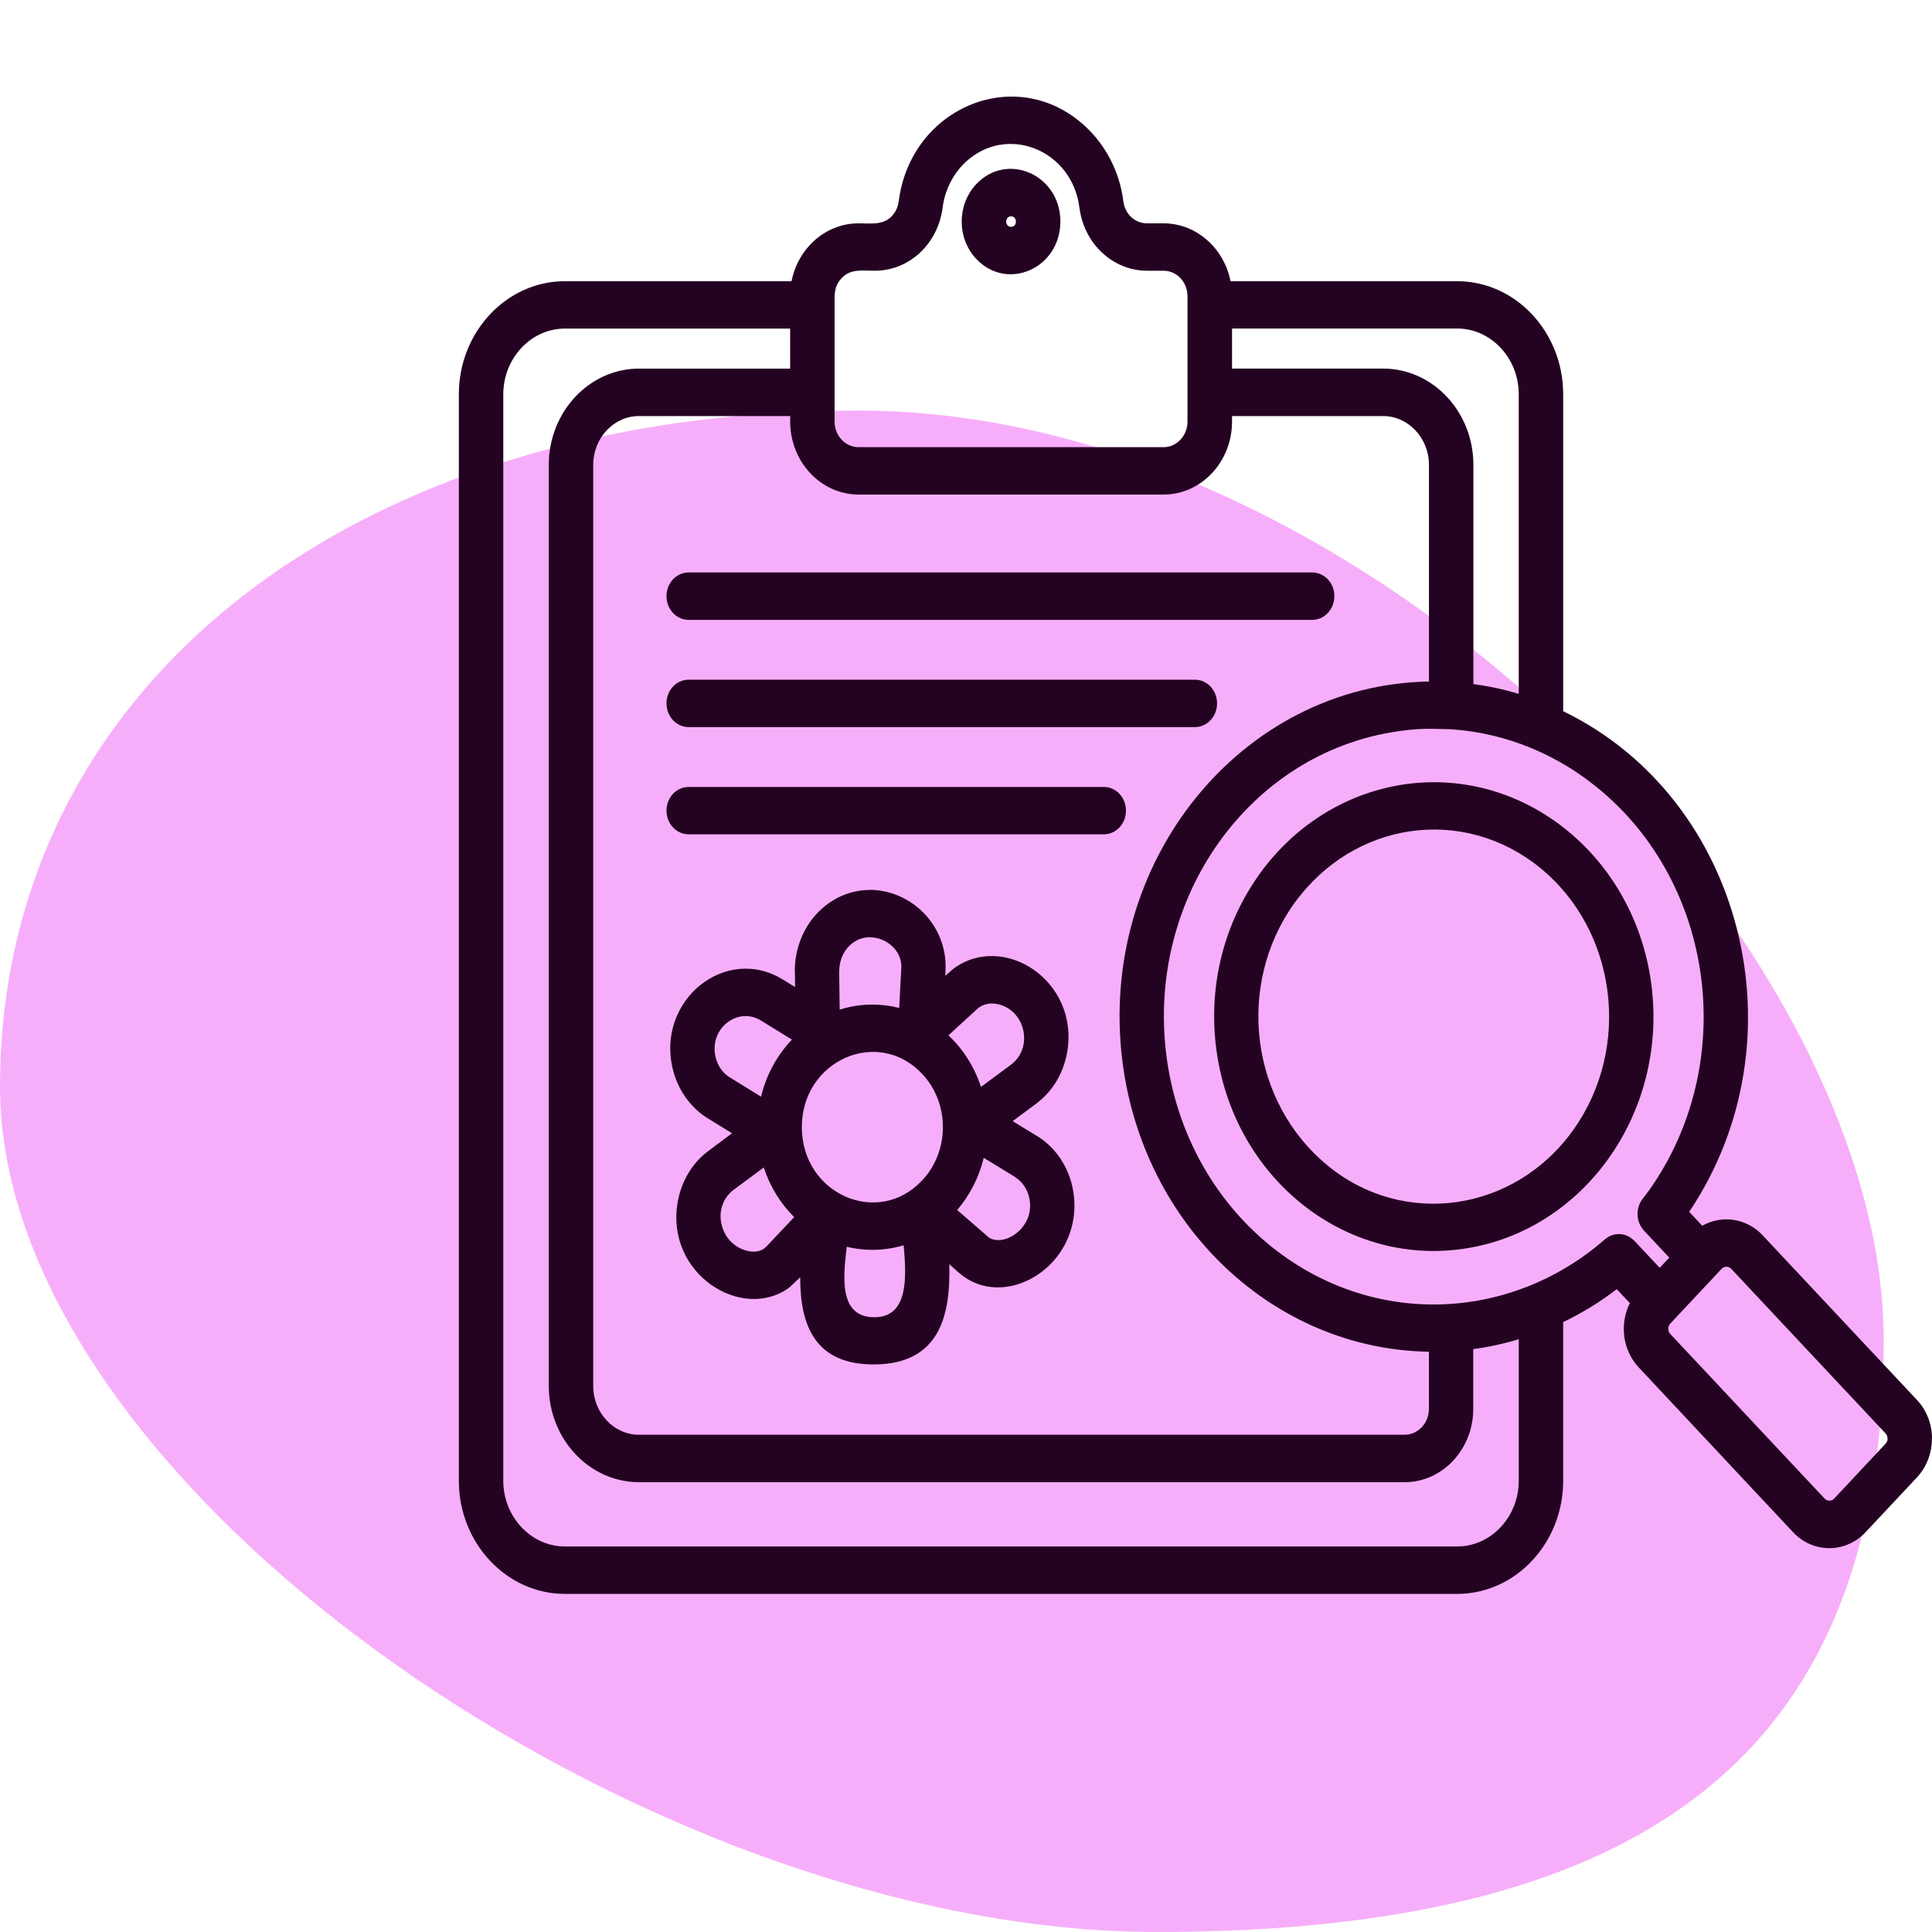 <svg width="70" height="70" viewBox="0 0 40 40" fill="none" xmlns="http://www.w3.org/2000/svg">
<path d="M39 27.75C39 36.019 34.44 40 23.943 40C13.446 40 0 30.769 0 22.5C0 14.231 7.275 8.5 17.772 8.5C28.269 8.5 39 19.481 39 27.75Z" fill="#F7AEFA"/>
<path d="M18.062 20.799C18.254 20.799 18.438 20.823 18.617 20.868L18.662 20.006C18.656 19.666 18.345 19.405 18.001 19.405V19.403C17.656 19.411 17.376 19.71 17.376 20.107H17.374L17.385 20.904C17.6 20.834 17.827 20.799 18.062 20.799ZM19.636 21.435C19.942 21.721 20.174 22.089 20.31 22.504L20.929 22.045C21.404 21.693 21.231 20.906 20.648 20.788C20.498 20.757 20.342 20.788 20.232 20.89L19.636 21.435ZM20.367 23.971C20.268 24.381 20.076 24.75 19.817 25.052L20.481 25.627C20.809 25.825 21.459 25.392 21.304 24.779C21.264 24.611 21.161 24.46 21.008 24.366L21.01 24.364L20.367 23.971ZM18.709 25.782C18.329 25.897 17.92 25.907 17.531 25.813C17.462 26.411 17.349 27.284 18.118 27.272C18.835 27.261 18.76 26.37 18.709 25.782ZM16.443 25.199C16.159 24.918 15.941 24.567 15.813 24.171L15.194 24.63C14.706 24.992 14.904 25.787 15.502 25.904C15.64 25.93 15.776 25.906 15.867 25.809L16.443 25.199ZM15.757 22.705C15.867 22.245 16.089 21.848 16.396 21.524L15.753 21.128C15.274 20.834 14.669 21.295 14.818 21.895C14.861 22.067 14.963 22.219 15.114 22.309L15.757 22.705ZM19.094 22.235C18.177 21.257 16.601 21.955 16.601 23.336C16.601 24.72 18.177 25.418 19.094 24.437C19.664 23.829 19.664 22.843 19.094 22.235ZM16.211 20.282L16.461 20.435L16.457 20.107H16.455C16.455 19.188 17.132 18.437 18 18.425V18.423C18.873 18.423 19.625 19.168 19.576 20.099L19.571 20.204L19.742 20.055C20.771 19.293 22.346 20.297 22.096 21.776C22.025 22.198 21.805 22.589 21.453 22.85L20.966 23.212L21.468 23.519V23.517C22.299 24.03 22.504 25.221 21.887 26.016C21.394 26.654 20.477 26.9 19.851 26.348L19.654 26.174C19.683 27.22 19.464 28.227 18.129 28.249C16.857 28.269 16.564 27.416 16.568 26.444L16.347 26.653C15.372 27.377 13.777 26.381 14.029 24.898C14.1 24.477 14.319 24.085 14.672 23.825L15.156 23.463L14.627 23.137C14.271 22.906 14.033 22.546 13.932 22.146C13.573 20.723 15.017 19.544 16.211 20.282ZM26.037 18.154C26.052 18.126 26.073 18.099 26.093 18.073C26.853 17.032 27.932 16.408 29.071 16.24C31.558 15.878 33.852 17.739 34.191 20.393C34.53 23.046 32.786 25.493 30.299 25.855C27.811 26.217 25.519 24.359 25.18 21.703C25.023 20.49 25.297 19.214 26.037 18.154ZM26.793 18.706C25.585 20.401 25.884 22.816 27.488 24.132C29.06 25.423 31.358 25.1 32.575 23.391C33.788 21.689 33.477 19.258 31.882 17.964C30.291 16.675 28.027 16.994 26.795 18.705H26.793V18.706ZM34.362 26.249L34.561 26.038L34.037 25.479C33.866 25.296 33.859 25.003 34.017 24.81L34.135 24.655C35.999 22.037 35.523 18.294 33.065 16.302C32.659 15.972 32.225 15.712 31.772 15.517C31.748 15.509 31.724 15.499 31.701 15.487C31.166 15.266 30.609 15.137 30.049 15.099C29.596 15.087 29.397 15.073 28.929 15.143C25.869 15.588 23.732 18.591 24.149 21.853C24.531 24.847 26.951 27.061 29.782 27.007C31.032 26.983 32.255 26.51 33.224 25.662C33.408 25.5 33.675 25.517 33.84 25.693V25.691L34.362 26.249ZM35.243 25.378C35.649 25.148 36.16 25.219 36.493 25.575L39.69 28.986C39.898 29.207 40 29.497 40 29.786H39.998C39.998 30.076 39.895 30.366 39.69 30.586L38.625 31.722C38.211 32.163 37.538 32.163 37.125 31.724L33.93 28.313C33.594 27.957 33.527 27.413 33.744 26.979L33.473 26.691C33.123 26.96 32.752 27.186 32.364 27.373V30.659C32.364 31.947 31.378 33 30.17 33H11.695C10.487 33 9.5 31.947 9.5 30.659V8.163C9.5 6.873 10.487 5.822 11.695 5.822H16.388C16.524 5.132 17.1 4.624 17.774 4.624C18.033 4.624 18.265 4.661 18.444 4.495C18.529 4.415 18.591 4.3 18.607 4.166C18.857 2.211 21.059 1.302 22.474 2.62C22.891 3.008 23.18 3.552 23.258 4.166C23.291 4.431 23.494 4.624 23.75 4.624H24.091C24.765 4.624 25.339 5.133 25.477 5.822H30.169C31.378 5.822 32.364 6.874 32.364 8.163V14.725C36.096 16.53 37.365 21.529 34.973 25.089L35.243 25.378ZM35.646 26.268L34.58 27.405C34.526 27.462 34.526 27.56 34.58 27.617L37.776 31.026C37.83 31.084 37.921 31.084 37.975 31.026L39.04 29.889C39.069 29.859 39.081 29.822 39.081 29.784H39.079C39.079 29.746 39.066 29.706 39.04 29.679L35.842 26.268C35.789 26.213 35.7 26.213 35.646 26.268ZM31.444 27.727C31.135 27.821 30.82 27.889 30.502 27.932V29.171C30.502 30.007 29.863 30.687 29.082 30.687H13.228C12.202 30.687 11.362 29.793 11.362 28.696V9.623C11.362 8.526 12.202 7.632 13.228 7.632H16.359V6.803H11.695C10.996 6.803 10.42 7.415 10.42 8.163V30.658C10.42 31.405 10.996 32.018 11.695 32.018H30.17C30.87 32.018 31.444 31.405 31.444 30.658V27.727ZM29.585 27.986C26.37 27.936 23.674 25.381 23.24 21.985C22.713 17.858 25.689 14.176 29.585 14.11V9.623C29.585 9.069 29.156 8.614 28.636 8.614H25.508V8.729C25.508 9.562 24.872 10.239 24.092 10.239H17.776C16.995 10.239 16.36 9.561 16.36 8.729V8.614H13.228C12.708 8.614 12.282 9.069 12.282 9.623V28.695C12.282 29.25 12.708 29.705 13.228 29.705H29.081C29.358 29.705 29.584 29.464 29.584 29.17V27.986H29.585ZM30.505 14.163C30.82 14.205 31.135 14.272 31.444 14.366V8.162C31.444 7.414 30.87 6.802 30.17 6.802H25.508V7.631H28.636C29.665 7.631 30.505 8.526 30.505 9.623V14.163ZM20.933 4.479C20.799 4.479 20.799 4.696 20.933 4.696C21.067 4.696 21.067 4.479 20.933 4.479ZM20.21 3.815C20.853 3.131 21.954 3.618 21.954 4.586C21.954 5.555 20.853 6.044 20.21 5.358C19.811 4.932 19.811 4.243 20.21 3.815ZM18.116 5.605C17.838 5.605 17.611 5.561 17.424 5.76C17.262 5.933 17.279 6.1 17.279 6.312V8.729C17.279 9.02 17.502 9.258 17.774 9.258H24.091C24.363 9.258 24.586 9.02 24.586 8.729V6.133C24.586 5.841 24.363 5.605 24.091 5.605H23.75C23.042 5.605 22.443 5.048 22.348 4.297C22.196 3.098 20.844 2.563 19.993 3.354C19.74 3.591 19.564 3.923 19.516 4.297C19.422 5.048 18.824 5.605 18.116 5.605ZM14.259 15.054C14.004 15.054 13.799 14.833 13.799 14.563C13.799 14.291 14.004 14.072 14.259 14.072H24.738C24.993 14.072 25.198 14.291 25.198 14.563C25.198 14.833 24.993 15.054 24.738 15.054H14.259ZM14.259 12.834C14.004 12.834 13.799 12.613 13.799 12.343C13.799 12.071 14.004 11.852 14.259 11.852H27.166C27.421 11.852 27.627 12.071 27.627 12.343C27.627 12.613 27.421 12.834 27.166 12.834H14.259ZM14.259 17.274C14.004 17.274 13.799 17.053 13.799 16.784C13.799 16.511 14.004 16.293 14.259 16.293H22.854C23.107 16.293 23.312 16.511 23.312 16.784C23.312 17.054 23.107 17.274 22.854 17.274H14.259Z" fill="#240322"/>
</svg>
